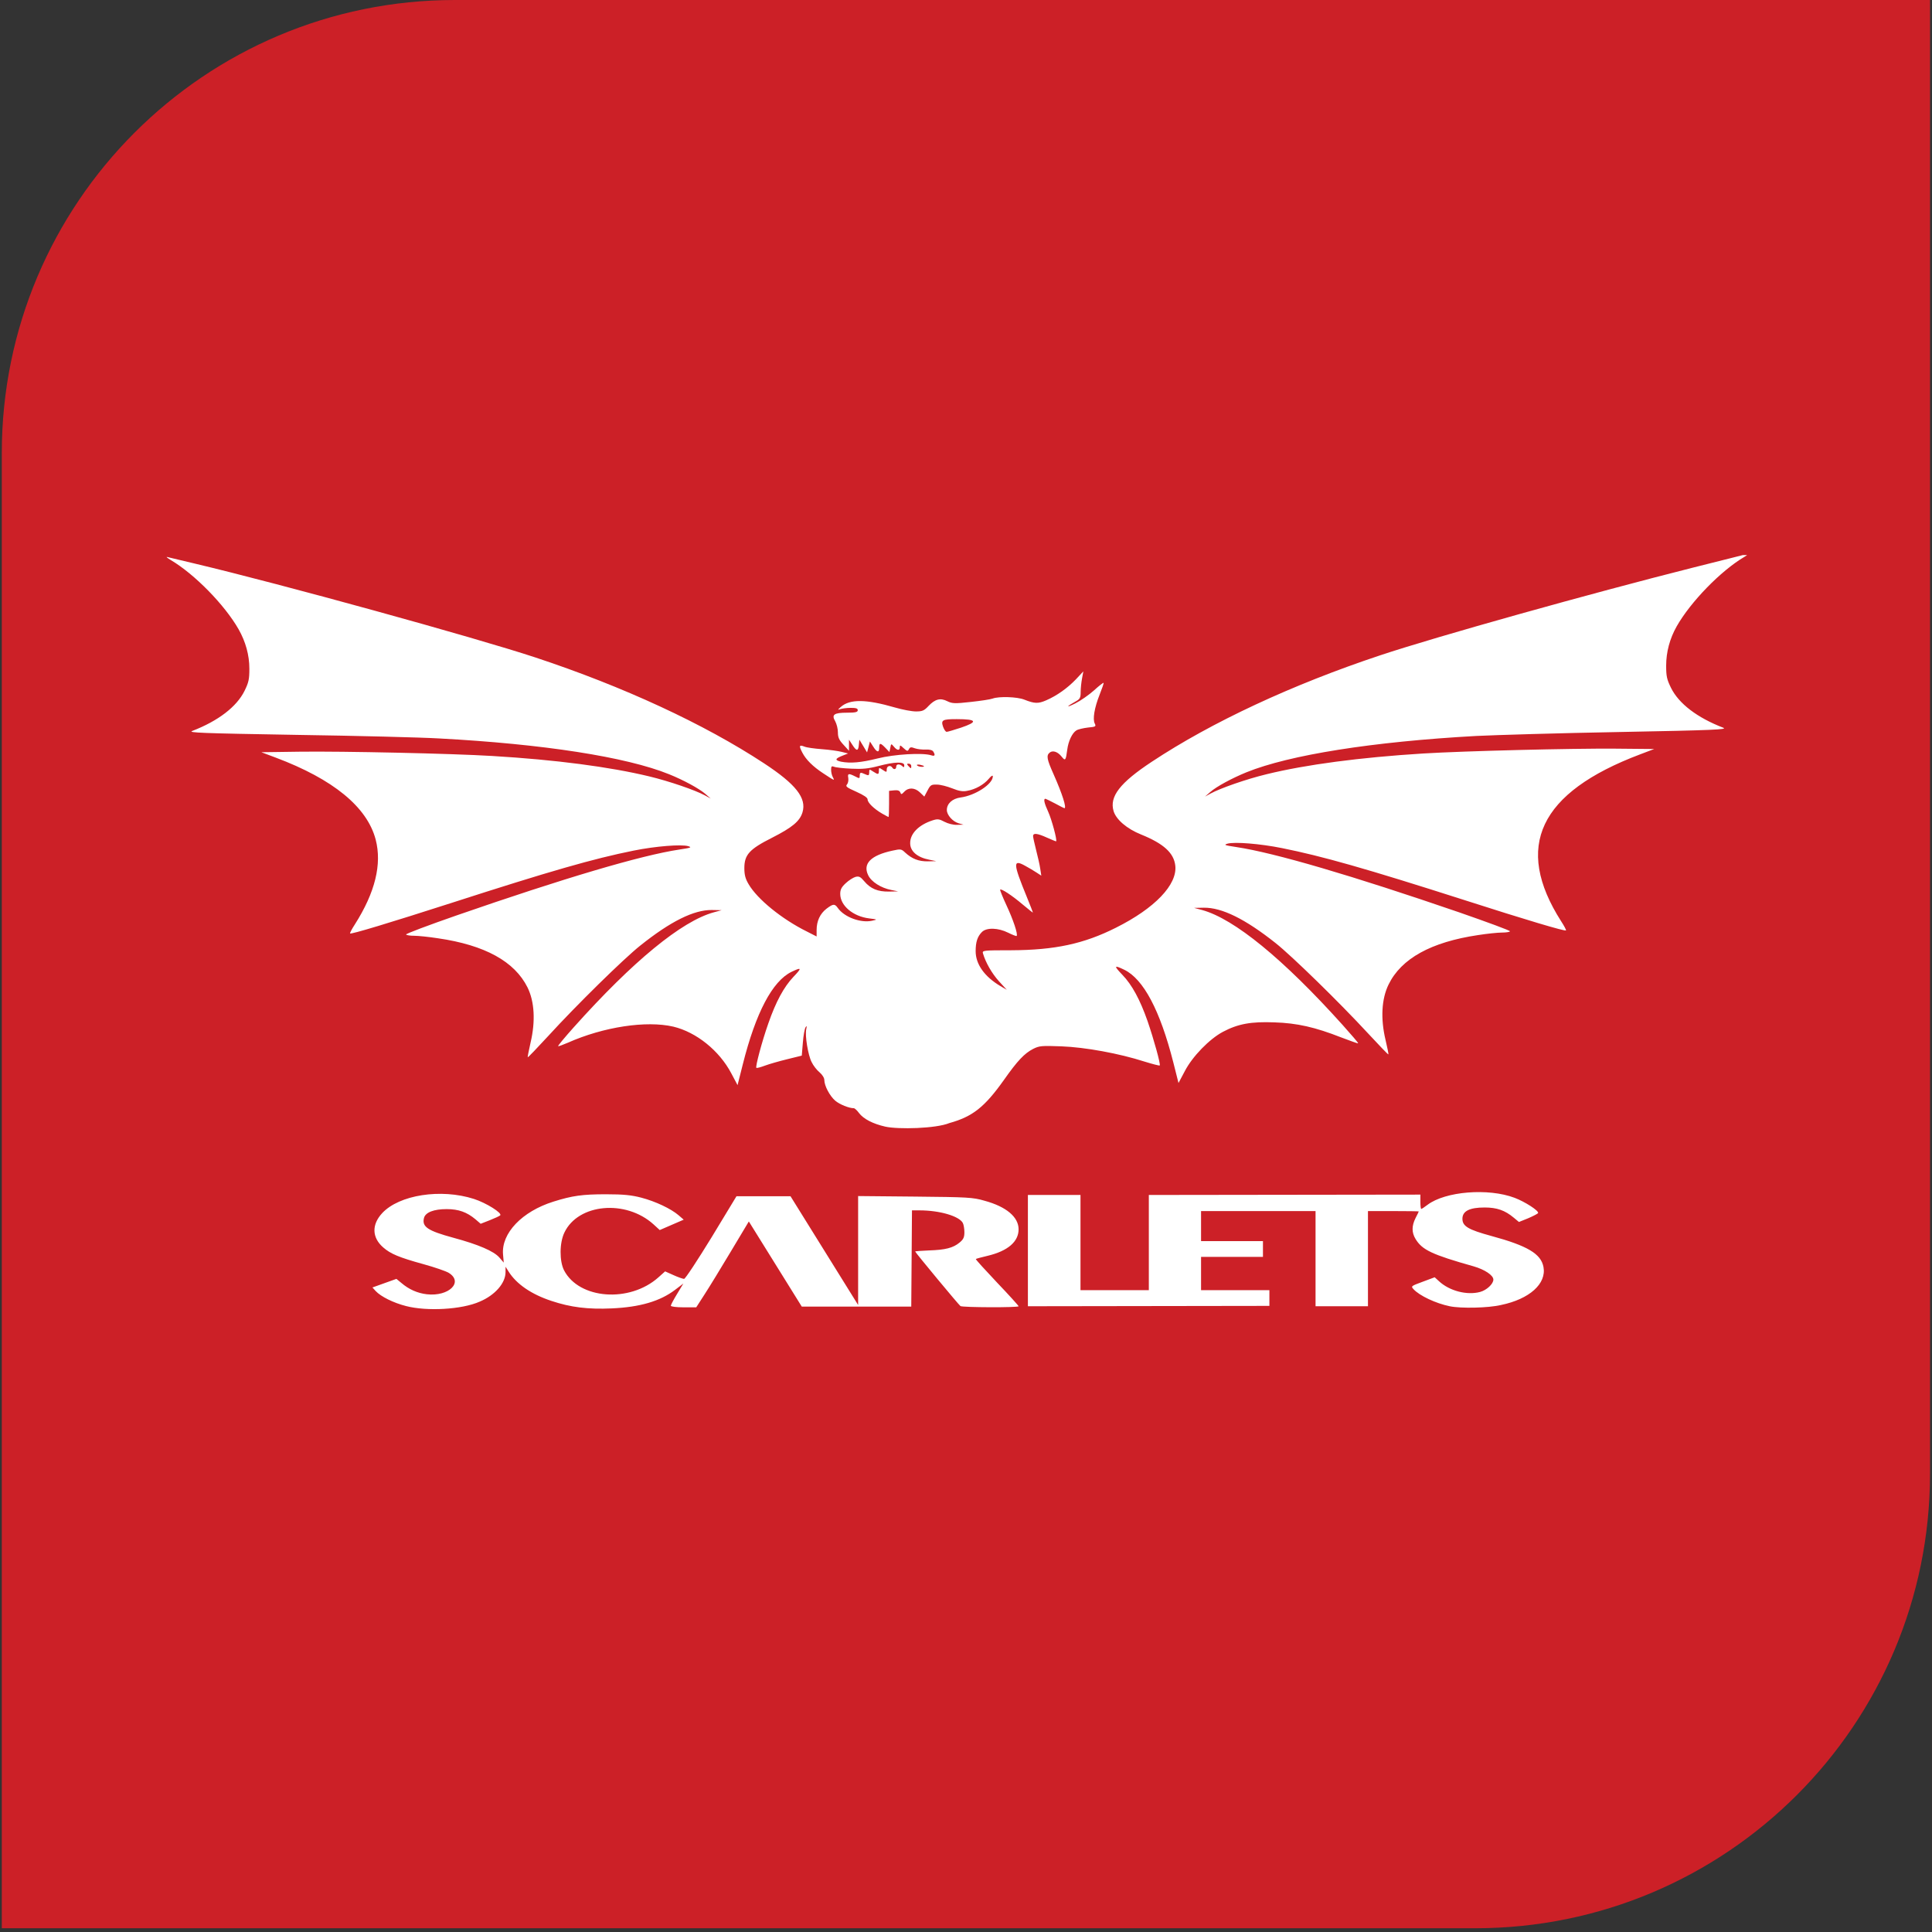 <?xml version="1.0" encoding="utf-8"?>
<!-- Generator: Adobe Illustrator 27.8.0, SVG Export Plug-In . SVG Version: 6.00 Build 0)  -->
<svg version="1.1" id="Layer_1" xmlns="http://www.w3.org/2000/svg" xmlns:xlink="http://www.w3.org/1999/xlink" x="0px" y="0px"
	 viewBox="0 0 1080 1080" style="enable-background:new 0 0 1080 1080;" xml:space="preserve">
<rect x="0" y="0" width="1080" height="1080" fill="#333333" stroke="none"/>
<style type="text/css">
	.st0{clip-path:url(#SVGID_00000059295377529203167560000007784106841322206906_);}
	.st1{clip-path:url(#SVGID_00000092451757168552811590000004654066970695617428_);fill:#CC2027;}
	.st2{clip-path:url(#SVGID_00000126303706339703945840000012655651943253003929_);fill:#FFFFFF;}
</style>
<g id="URC_x5F_Logo_Tile_x5F_Scarlets_00000142880210648952575840000017361989506602273210_">
	<g>
		<defs>
			<rect id="SVGID_1_" x="1" y="0" width="1077.9" height="1077.9"/>
		</defs>
		<clipPath id="SVGID_00000021834277676506519510000005661513233129924995_">
			<use xlink:href="#SVGID_1_"  style="overflow:visible;"/>
		</clipPath>
		<g style="clip-path:url(#SVGID_00000021834277676506519510000005661513233129924995_);">
			<defs>
				<rect id="SVGID_00000003792073661798911040000010586857304453389492_" x="1" y="0" width="1077.9" height="1077.9"/>
			</defs>
			<clipPath id="SVGID_00000067205449307563651870000002866522421097083034_">
				<use xlink:href="#SVGID_00000003792073661798911040000010586857304453389492_"  style="overflow:visible;"/>
			</clipPath>
			<path style="clip-path:url(#SVGID_00000067205449307563651870000002866522421097083034_);fill:#CC2027;" d="M824.7,1077.9H1
				V253.3C1,113.4,114.4,0,254.3,0h824.6v823.7C1078.9,964.1,965.1,1077.9,824.7,1077.9"/>
		</g>
		<g style="clip-path:url(#SVGID_00000021834277676506519510000005661513233129924995_);">
			<defs>
				<rect id="SVGID_00000119093136503412159460000018265830564510489758_" x="93" y="310.3" width="884" height="421.5"/>
			</defs>
			<clipPath id="SVGID_00000096042340883000880700000012070927256739005066_">
				<use xlink:href="#SVGID_00000119093136503412159460000018265830564510489758_"  style="overflow:visible;"/>
			</clipPath>
			<path style="clip-path:url(#SVGID_00000096042340883000880700000012070927256739005066_);fill:#FFFFFF;" d="M494.9,629.8
				c-7-1.6-12.2-4.3-14.7-7.6c-1-1.4-2.4-2.7-2.9-2.7c-2.7,0-7.9-2.1-10.4-4.2c-3-2.6-6.1-8.3-6.1-11.6c0-1.2-1.2-3-2.7-4.3
				c-1.5-1.2-3.5-3.8-4.4-5.7c-2-3.9-3.8-14.8-3-18.4c0.4-1.9,0.3-2.1-0.4-1c-0.5,0.8-1.2,4.6-1.5,8.6l-0.6,7.2l-8.1,2
				c-4.5,1.1-10.1,2.7-12.5,3.6c-2.4,0.9-4.6,1.5-4.8,1.2c-0.6-0.6,3.1-14.6,6.7-24.8c4.2-12.1,8.7-20.4,14-26
				c4.9-5.1,4.7-5.6-1.1-2.8c-10.6,5.2-19.9,22.7-27.2,51.8l-2.9,11.5l-3.5-6.6c-6.7-12.7-19.5-23-32.4-26.1c-15.1-3.5-39,0.1-59,9
				c-2.8,1.2-5.2,2.1-5.4,1.9c-0.2-0.2,3.7-4.9,8.7-10.5c33.1-37,60.4-59.4,78.3-64.3l4.4-1.2l-5.5-0.1c-10-0.1-23,6.3-40,19.9
				c-9.2,7.3-35.8,33.4-51.4,50.5c-6.2,6.7-11.3,12.1-11.5,11.9c-0.1-0.2,0.6-3.8,1.6-8.2c2.8-11.9,2.2-22.9-1.7-30.8
				c-7.2-14.5-23.8-23.7-50.1-27.5c-5.1-0.8-11.1-1.4-13.3-1.4c-2.2,0-4.2-0.3-4.5-0.7c-0.3-0.4,12.5-5.2,28.3-10.7
				c59.7-20.7,103.1-33.6,124.5-36.8c6.5-1,7.1-1.2,4.9-1.9c-3.9-1.1-18.1,0-30.5,2.5c-22.4,4.5-46.5,11.4-102,29.3
				c-34.2,11-56,17.6-56.5,17c-0.2-0.2,1-2.5,2.7-5.1c11.3-17.8,15.2-33.6,11.6-47.4c-4.8-18.2-23.7-33.7-55.9-45.8l-8-3l21.7-0.3
				c24-0.3,84.5,1,107.4,2.4c35.4,2.1,65.7,6.1,87.7,11.4c11.2,2.7,25.8,7.7,31.3,10.7l3.1,1.7l-3-2.6c-3.5-3-12.1-7.7-20.3-11
				c-24-9.7-70.4-16.9-128.5-20c-10.3-0.6-46.2-1.5-79.9-2c-53.2-0.9-60.8-1.2-58.1-2.2c14.5-5.6,24.8-13.5,29.2-22.4
				c2.3-4.7,2.7-6.4,2.7-12.4c0-7.6-2.1-15.1-6-22c-7.8-13.7-24.7-30.9-37.9-38.7c-2-1.2-2.9-2-1.9-1.7c1,0.2,7.8,1.9,15.1,3.6
				c48.5,11.5,156.6,41.3,190.5,52.5c49.3,16.3,94.4,37.2,127.9,59.2c17.8,11.7,23.9,19.4,21.5,27.4c-1.5,5-5.8,8.5-17,14.2
				c-12.7,6.4-15.5,9.5-15.5,17c0,3.8,0.6,6,2.4,9c4.9,8.4,18.6,19.5,32.5,26.4l5.5,2.8l0-3.6c0-5,1.9-9.1,5.5-11.9
				c3.7-2.8,4.6-2.9,6.3-0.5c3.6,5.2,12.9,8.6,19.2,7.2c3.1-0.7,3.1-0.7-1.6-1.3c-9-1.1-16.2-7.1-16.2-13.7c0-2.4,0.7-3.8,3.1-6
				c1.7-1.6,4.1-3.1,5.4-3.5c2-0.5,2.8-0.1,4.9,2.4c3.5,4.2,7.6,5.9,13.8,5.8l5.2-0.1l-3.9-0.8c-5.7-1.1-11.2-4.6-12.9-8.3
				c-3.1-6.4,1.5-11.1,13.7-13.7c4.5-1,4.9-0.9,7,1.1c3.8,3.5,7.6,5,12.7,4.9l4.7-0.1l-3.9-0.8c-6.7-1.3-10.7-4.7-10.7-9.2
				c-0.1-5.4,4.8-10.3,12.5-12.8c2.8-0.9,3.7-0.8,6.7,0.8c1.9,1,4.9,1.8,7,1.7l3.6-0.1l-2.8-0.8c-3.3-1-6.5-4.6-6.5-7.4
				c0-3.6,3.1-6.4,7.7-7c8.2-1.1,18-7.5,18-11.8c0-0.8-0.9-0.3-2.3,1.4c-2.7,3.2-7.4,5.9-12.1,6.7c-2.4,0.5-4.6,0.1-8.3-1.4
				c-2.8-1.1-6.6-2.1-8.5-2.1c-3.2-0.1-3.7,0.2-5.3,3.3l-1.8,3.4l-2.4-2.3c-2.9-2.8-6.5-2.9-8.8-0.4c-1.5,1.6-1.8,1.6-2.2,0.4
				c-0.4-1-1.4-1.4-3.4-1.2l-2.9,0.3l0,7.3c0,4-0.1,7.3-0.3,7.3c-0.2,0-1.8-0.9-3.6-1.9c-4.6-2.7-8.1-6.1-8.1-7.9
				c0-1-2.1-2.4-6.3-4.3c-5.4-2.4-6.2-3-5.2-4.1c0.6-0.7,0.9-2.3,0.7-3.6c-0.5-2.6,0.2-2.7,3.8-0.9c2.5,1.3,2.6,1.3,2.6-0.5
				c0-1.3,0.4-1.7,1.3-1.4c0.7,0.3,1.9,0.8,2.7,1.1c1,0.4,1.3,0,1.3-1.4c0-1.9,0.1-1.9,2.2-0.5c2.8,1.8,3.2,1.8,3.2-0.5
				c0-1.8,0.1-1.8,2.2-0.4c2.1,1.4,2.2,1.4,2.2-0.4c0-1.8,2.1-2.5,3.1-0.9c0.8,1.3,2.2,1,2.2-0.5c0-1.6,1.9-1.7,3.4-0.3
				c0.8,0.8,1.1,0.7,1.1-0.5c0-2.1-5.3-2-14.4,0.4c-5.7,1.5-9,1.8-15.3,1.5c-4.5-0.2-8.8-0.7-9.6-1.1c-1.3-0.5-1.6-0.2-1.6,1.7
				c0,1.3,0.4,3.2,1,4.2c1.1,2.1,1,2-5.4-2.2c-5.8-3.8-9.7-7.7-11.7-11.6c-2-3.9-1.8-4.5,1.3-3.3c1.2,0.5,5.6,1.1,9.7,1.4
				c4.1,0.3,9,1,11,1.5l3.6,0.9l-3.3,1.3c-4.1,1.6-4.2,2.5-0.6,3.3c5.3,1,11,0.5,20.3-1.8c9.5-2.4,25.2-3.3,30-1.8
				c2.1,0.7,2.5,0,1.2-2.1c-0.5-0.8-2.1-1.2-4.3-1.1c-1.9,0.1-4.6-0.2-6-0.7c-2.1-0.8-2.7-0.7-3.3,0.5c-0.7,1.3-1,1.2-3-0.6
				c-1.8-1.7-2.1-1.8-2.1-0.5c0,2-1.5,1.9-3.3-0.3c-1.5-1.8-1.6-1.8-2,0.6l-0.5,2.4l-2.2-2.3c-2.8-2.9-3.5-3-3.5-0.2
				c0,3-1.3,2.8-3.4-0.6l-1.8-2.8l-0.8,3.1l-0.8,3l-2.1-3.5l-2.2-3.6l-0.3,2.9c-0.3,3.6-1.3,3.6-3.6,0l-1.9-2.9l0,3.1l0,3.1
				l-3.1-3.4c-2.5-2.7-3.1-4.1-3.1-6.9c0-2-0.7-4.7-1.5-6.2c-2.2-3.7-0.7-4.8,6.6-4.8c4.7,0,6-0.3,6-1.4c0-1-1-1.3-4-1.3
				c-2.2,0-4.8,0.4-5.8,0.7c-1.5,0.6-1.5,0.4,0.3-1.2c5.1-4.5,14.1-4.4,30.3,0.3c4.1,1.2,9.4,2.2,11.7,2.2c3.6,0,4.6-0.4,7.1-3.1
				c3.6-3.8,6.6-4.6,10.5-2.6c2.7,1.3,4.1,1.4,13,0.4c5.5-0.6,11-1.4,12.3-1.9c3.5-1.3,13.7-1,17.7,0.6c5.8,2.3,7.8,2.3,12.2,0.4
				c6-2.6,11.9-6.8,16.7-11.8l4.1-4.4l-0.7,3.8c-0.4,2.1-0.8,5.6-0.8,7.7c0,3.3-0.4,4-2.8,5.3c-5.4,3-5.6,3.8-0.2,1.1
				c3-1.5,7.7-4.8,10.5-7.3c2.7-2.5,5.1-4.3,5.3-4.2c0.2,0.2-0.8,3.1-2.2,6.6c-2.9,7.3-4,13.8-2.7,16.2c0.8,1.6,0.5,1.8-3.8,2.2
				c-2.6,0.3-5.6,1-6.5,1.6c-2.3,1.4-4.5,6-5.1,10.8c-0.8,6.1-1.1,6.4-3.1,3.9c-2.2-2.8-5-3.7-6.7-2.3c-2,1.6-1.6,3.7,2.2,12.2
				c4.8,10.8,7.4,18.9,6,18.9c-0.2,0-2.5-1.2-5.1-2.6c-2.7-1.4-5.1-2.6-5.5-2.7c-1.2,0-0.7,2.4,1.6,7.4c1.9,4.2,5,15.6,4.4,16.4
				c-0.1,0.1-2.3-0.8-5-2c-5.5-2.5-7.9-2.8-7.9-0.9c0,0.7,0.8,4.2,1.7,7.8c0.9,3.5,2,8.2,2.3,10.4l0.6,3.9l-2.6-1.7
				c-1.4-0.9-4.3-2.7-6.4-3.8c-7-3.9-6.8-1.4,0.9,17.4c1.9,4.6,3.4,8.6,3.4,8.7c0,0.2-2.5-1.8-5.6-4.4c-6-5.1-12.1-9.1-12.7-8.4
				c-0.2,0.2,1.4,4.2,3.5,8.7c3.7,7.9,6.6,16.4,5.7,17.2c-0.2,0.2-2.3-0.6-4.7-1.8c-5.6-2.8-12.1-3-14.7-0.4
				c-2.5,2.5-3.5,5.6-3.5,10.7c0,7.3,4.9,14.2,13.8,19.5l3.6,2.1l-4.4-4.8c-3.9-4.3-7.4-10.4-8.9-15.5c-0.5-1.7-0.1-1.8,15.7-1.8
				c24.5-0.1,40.7-3.6,58.6-12.6c21.8-10.9,34.4-24.1,33.2-34.7c-0.8-7.1-6.5-12.3-19.1-17.4c-8-3.2-14-8.4-15.4-13.1
				c-2.4-8.1,3.5-15.8,21.4-27.6c33.4-22.1,78.4-43.1,127.7-59.5c31.2-10.4,117.3-34.5,174.8-49c15.8-4,29.6-7.4,30.6-7.7
				c1-0.3,0.1,0.5-1.9,1.7c-13.2,7.8-30,25.1-37.8,38.8c-3.9,6.9-5.9,14.4-5.9,22c0,6,0.4,7.7,2.7,12.4c4.4,8.9,14.7,16.7,29.2,22.3
				c2.7,1-4.9,1.4-58.1,2.4c-33.7,0.6-69.6,1.7-79.9,2.2c-58.1,3.2-104.5,10.6-128.5,20.3c-8.1,3.3-16.8,8-20.2,11l-3,2.6l3.1-1.7
				c5.5-3,20.1-8.1,31.3-10.8c22-5.4,52.2-9.4,87.6-11.6c22.8-1.4,83.4-2.9,107.4-2.7l21.7,0.2l-7.9,3
				c-56.4,21.3-70.7,51.6-44.1,93.3c1.7,2.6,2.9,4.9,2.7,5.1c-0.5,0.6-22.4-5.9-56.6-16.9c-55.6-17.8-79.7-24.6-102.1-29.1
				c-12.4-2.5-26.6-3.6-30.5-2.5c-2.3,0.7-1.6,0.9,4.9,1.9c21.4,3.2,64.9,16,124.6,36.5c15.8,5.5,28.6,10.2,28.4,10.6
				c-0.2,0.4-2.2,0.7-4.5,0.7c-2.2,0-8.2,0.6-13.3,1.4c-26.3,3.9-43,13.1-50.1,27.7c-3.9,8-4.5,19-1.7,30.8c1,4.3,1.8,8,1.6,8.2
				c-0.1,0.2-5.3-5.2-11.5-11.9c-15.7-17-42.3-43-51.5-50.3c-17-13.5-30-19.9-40.1-19.8l-5.5,0.1l4.5,1.2
				c17.9,4.9,45.3,27.3,78.4,64.1c5,5.6,9,10.2,8.8,10.4c-0.2,0.2-4.4-1.4-9.5-3.3c-14.5-5.7-24.6-8-37.3-8.4
				c-13-0.5-20.3,0.8-28.8,5.3c-7.5,4-17,13.7-21.3,22l-3.5,6.6l-2.9-11.5c-7.4-29.1-16.7-46.6-27.4-51.8c-5.8-2.8-6-2.3-1.1,2.8
				c5.4,5.6,9.9,13.9,14.1,25.9c3.5,10.2,7.4,24.2,6.8,24.8c-0.2,0.2-4.1-0.8-8.6-2.2c-14-4.5-33-8-46.4-8.5
				c-11-0.4-12.3-0.3-15.7,1.4c-4.9,2.5-8.8,6.6-16.4,17.4c-10.8,15.2-17.5,20.5-30.5,24.1C523.2,630.9,502.1,631.4,494.9,629.8
				 M509.4,428.2c0-0.7-0.6-1.3-1.4-1.3c-1.1,0-1.2,0.2-0.2,1.3C509.3,429.8,509.4,429.8,509.4,428.2 M516.5,428.3
				c0-0.2-1-0.5-2.2-0.8c-1.2-0.2-2-0.1-1.7,0.3C513.1,428.6,516.5,429,516.5,428.3 M537.1,406.8c9.8-3.3,9.1-4.8-2.3-4.8
				c-8,0-8.9,0.5-7.6,4.3c0.6,1.6,1.4,2.8,2,2.8C529.8,409.1,533.4,408,537.1,406.8"/>
			<path style="clip-path:url(#SVGID_00000096042340883000880700000012070927256739005066_);fill:#FFFFFF;" d="M227,730.1
				c-7.1-1.8-14.1-5.3-17-8.4l-1.8-2l6.7-2.4l6.7-2.4l2.8,2.3c4.2,3.6,9,5.7,14.2,6.3c12.3,1.4,20.7-6.8,12.2-12
				c-1.5-0.9-7.8-3.1-14-4.8c-13.8-3.8-18.5-5.8-22.6-9.4c-6.3-5.5-6.5-12.7-0.6-19.1c9.5-10.3,32.9-13.9,51.3-8
				c6.9,2.2,16.1,8,14.7,9.2c-0.4,0.4-3,1.6-5.8,2.7l-5.1,2l-2.9-2.5c-4.8-4-9.4-5.7-16.1-5.7c-7.2,0-11.9,1.8-12.7,5
				c-1.2,4.9,2.1,7.1,16.4,11c14.1,3.8,22.6,7.5,25.7,11l2.5,2.9l-0.4-4.6c-1-11.8,10.6-24,28.2-29.5c10.5-3.3,16.2-4.1,29.3-4.1
				c10.1,0,14.4,0.5,19.8,1.9c8,2.1,16.6,6.2,20.8,9.8l2.9,2.5l-6.7,2.9l-6.7,2.9l-3.5-3.2c-15.5-14-42.1-11.6-49.8,4.6
				c-2.8,5.8-2.8,16-0.2,21.1c8.4,16.2,36.6,18.3,52.7,4l3.8-3.4l4.7,2.1c2.6,1.2,5.3,2.1,5.9,2.1c0.7,0,7.5-10.4,15.3-23.1l14-23.1
				l15.1,0l15.1,0l18.9,30.4l18.9,30.4l0-30.4l0-30.5l31.8,0.3c29.3,0.3,32.3,0.4,38.8,2.3c12.2,3.3,19.1,9.1,19.1,16
				c0,6.9-6,12.1-17.3,14.8c-3.4,0.8-6.4,1.6-6.6,1.8c-0.2,0.2,5.1,6,11.8,13.1c6.7,7,12.1,13,12.1,13.3c0,0.8-31.3,0.7-32.5-0.1
				c-1-0.7-25.3-30-25.3-30.5c0-0.2,3.5-0.4,7.6-0.6c9.3-0.3,13.6-1.4,17.2-4.4c2.2-1.8,2.7-3,2.7-5.8c0-1.9-0.4-4.3-0.9-5.2
				c-2.1-3.8-12.9-7-24.2-7l-4.2,0l-0.2,26.9l-0.2,26.9l-30.6,0l-30.6,0l-14.8-23.8l-14.8-23.8l-10,16.7c-5.5,9.2-12.1,20-14.7,24
				l-4.7,7.3l-7.1,0c-4.1,0-7.1-0.4-7.1-0.9c0-0.5,1.6-3.5,3.5-6.6l3.5-5.8l-4.6,3.5c-8.4,6.4-19.7,9.7-35.4,10.4
				c-13.4,0.6-23-0.6-33.8-4.2c-11.2-3.7-19.5-9.4-23.9-16.4l-1.7-2.7l0,3c0,6.2-5.9,12.9-14.4,16.5
				C258.1,732.1,238.6,733.1,227,730.1 M810.4,730.2c-7.8-1.6-16.9-5.9-20.2-9.5c-1.6-1.7-1.4-1.8,5.1-4.2l6.7-2.5l2.4,2.2
				c5.8,5.4,15.6,8,23,6c3.7-1,7.4-4.5,7.4-6.9c0-2.4-4.8-5.6-11-7.4c-23.4-6.6-28.8-9.2-32.5-15.3c-2.2-3.6-2.2-7.3,0-11.7
				c1-1.9,1.8-3.6,1.8-3.7c0-0.1-6.4-0.2-14.2-0.2l-14.2,0l0,26.6l0,26.6l-14.6,0l-14.7,0l0-26.6l0-26.6l-32,0l-32,0l0,8.4v8.4
				l17.3,0l17.3,0l0,4.4v4.4l-17.3,0l-17.3,0l0,9.3l0,9.3l19.1,0l19.1,0v4.4l0,4.4l-67.5,0.1l-67.5,0.1l0-31.1l0-31.1l14.7,0l14.7,0
				l0,26.6l0,26.6l19.1,0l19.1,0l0-26.6l0-26.6l75.9-0.1l75.9-0.1v4c0,2.2,0.2,4,0.5,4c0.3,0,1.8-1,3.5-2.3
				c9.9-7.5,33.9-9.5,48.7-3.9c5.6,2.1,13.6,7.2,13.1,8.5c-0.2,0.4-2.7,1.7-5.5,2.9l-5.2,2.1l-2.9-2.4c-4.9-4.1-9.4-5.7-16.3-5.7
				c-8.4,0-12.4,2-12.4,6.3c0,4.2,3.3,6.1,16.1,9.6c20.3,5.5,27.8,10,29.2,17.3c1.8,9.4-7.8,18-23.7,21.3
				C831.9,731.2,816.6,731.5,810.4,730.2"/>
		</g>
	</g>
</g>
</svg>
